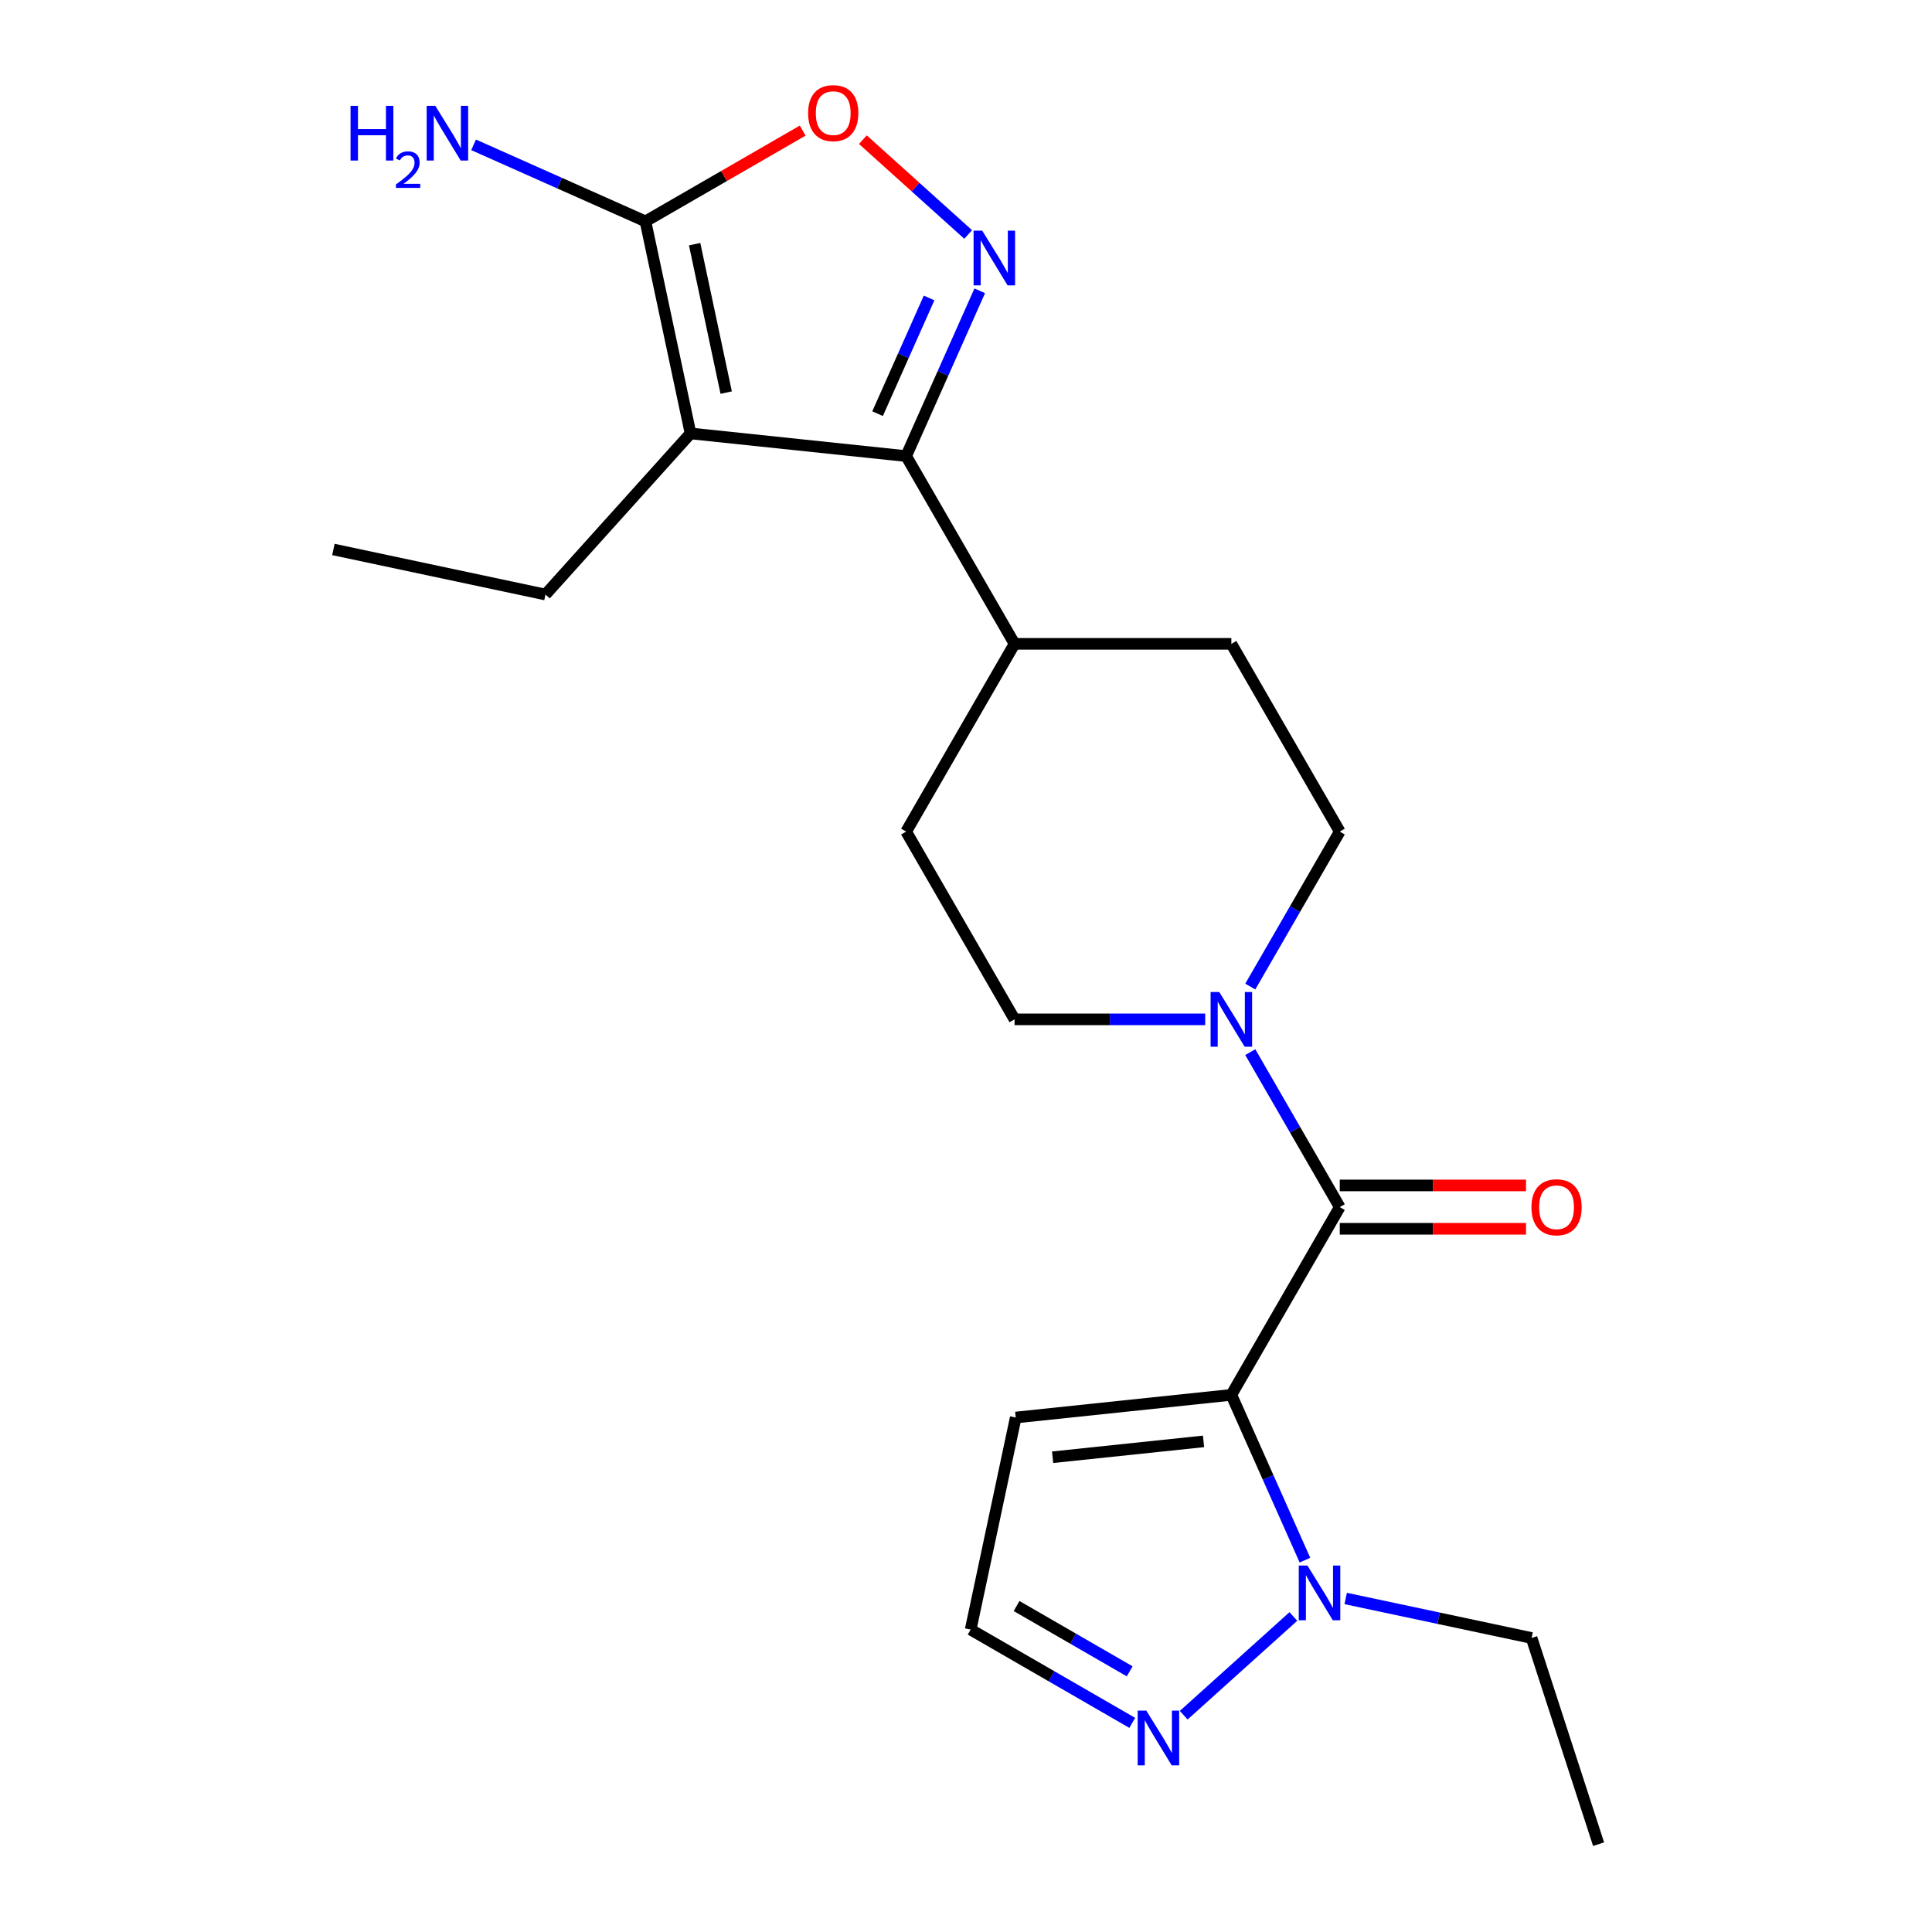 <?xml version='1.0' encoding='iso-8859-1'?>
<svg version='1.1' baseProfile='full'
              xmlns='http://www.w3.org/2000/svg'
                      xmlns:rdkit='http://www.rdkit.org/xml'
                      xmlns:xlink='http://www.w3.org/1999/xlink'
                  xml:space='preserve'
width='1000px' height='1000px' viewBox='0 0 1000 1000'>
<!-- END OF HEADER -->
<rect style='opacity:1.0;fill:#FFFFFF;stroke:none' width='1000' height='1000' x='0' y='0'> </rect>
<path class='bond-2' d='M 637.346,721.978 L 693.454,624.796' style='fill:none;fill-rule:evenodd;stroke:#000000;stroke-width:6px;stroke-linecap:butt;stroke-linejoin:miter;stroke-opacity:1' />
<path class='bond-5' d='M 637.346,721.978 L 656.39,764.752' style='fill:none;fill-rule:evenodd;stroke:#000000;stroke-width:6px;stroke-linecap:butt;stroke-linejoin:miter;stroke-opacity:1' />
<path class='bond-5' d='M 656.39,764.752 L 675.435,807.526' style='fill:none;fill-rule:evenodd;stroke:#0000FF;stroke-width:6px;stroke-linecap:butt;stroke-linejoin:miter;stroke-opacity:1' />
<path class='bond-9' d='M 637.346,721.978 L 525.745,733.707' style='fill:none;fill-rule:evenodd;stroke:#000000;stroke-width:6px;stroke-linecap:butt;stroke-linejoin:miter;stroke-opacity:1' />
<path class='bond-9' d='M 622.952,746.057 L 544.831,754.268' style='fill:none;fill-rule:evenodd;stroke:#000000;stroke-width:6px;stroke-linecap:butt;stroke-linejoin:miter;stroke-opacity:1' />
<path class='bond-0' d='M 357.422,224.341 L 469.023,236.071' style='fill:none;fill-rule:evenodd;stroke:#000000;stroke-width:6px;stroke-linecap:butt;stroke-linejoin:miter;stroke-opacity:1' />
<path class='bond-4' d='M 357.422,224.341 L 334.091,114.578' style='fill:none;fill-rule:evenodd;stroke:#000000;stroke-width:6px;stroke-linecap:butt;stroke-linejoin:miter;stroke-opacity:1' />
<path class='bond-4' d='M 375.875,203.21 L 359.544,126.376' style='fill:none;fill-rule:evenodd;stroke:#000000;stroke-width:6px;stroke-linecap:butt;stroke-linejoin:miter;stroke-opacity:1' />
<path class='bond-18' d='M 357.422,224.341 L 282.335,307.733' style='fill:none;fill-rule:evenodd;stroke:#000000;stroke-width:6px;stroke-linecap:butt;stroke-linejoin:miter;stroke-opacity:1' />
<path class='bond-1' d='M 507.112,150.522 L 488.067,193.296' style='fill:none;fill-rule:evenodd;stroke:#0000FF;stroke-width:6px;stroke-linecap:butt;stroke-linejoin:miter;stroke-opacity:1' />
<path class='bond-1' d='M 488.067,193.296 L 469.023,236.071' style='fill:none;fill-rule:evenodd;stroke:#000000;stroke-width:6px;stroke-linecap:butt;stroke-linejoin:miter;stroke-opacity:1' />
<path class='bond-1' d='M 480.895,154.226 L 467.564,184.168' style='fill:none;fill-rule:evenodd;stroke:#0000FF;stroke-width:6px;stroke-linecap:butt;stroke-linejoin:miter;stroke-opacity:1' />
<path class='bond-1' d='M 467.564,184.168 L 454.233,214.11' style='fill:none;fill-rule:evenodd;stroke:#000000;stroke-width:6px;stroke-linecap:butt;stroke-linejoin:miter;stroke-opacity:1' />
<path class='bond-6' d='M 501.12,121.361 L 473.871,96.826' style='fill:none;fill-rule:evenodd;stroke:#0000FF;stroke-width:6px;stroke-linecap:butt;stroke-linejoin:miter;stroke-opacity:1' />
<path class='bond-6' d='M 473.871,96.826 L 446.622,72.291' style='fill:none;fill-rule:evenodd;stroke:#FF0000;stroke-width:6px;stroke-linecap:butt;stroke-linejoin:miter;stroke-opacity:1' />
<path class='bond-7' d='M 693.454,624.796 L 670.297,584.688' style='fill:none;fill-rule:evenodd;stroke:#000000;stroke-width:6px;stroke-linecap:butt;stroke-linejoin:miter;stroke-opacity:1' />
<path class='bond-7' d='M 670.297,584.688 L 647.141,544.58' style='fill:none;fill-rule:evenodd;stroke:#0000FF;stroke-width:6px;stroke-linecap:butt;stroke-linejoin:miter;stroke-opacity:1' />
<path class='bond-12' d='M 693.454,636.018 L 741.659,636.018' style='fill:none;fill-rule:evenodd;stroke:#000000;stroke-width:6px;stroke-linecap:butt;stroke-linejoin:miter;stroke-opacity:1' />
<path class='bond-12' d='M 741.659,636.018 L 789.864,636.018' style='fill:none;fill-rule:evenodd;stroke:#FF0000;stroke-width:6px;stroke-linecap:butt;stroke-linejoin:miter;stroke-opacity:1' />
<path class='bond-12' d='M 693.454,613.575 L 741.659,613.575' style='fill:none;fill-rule:evenodd;stroke:#000000;stroke-width:6px;stroke-linecap:butt;stroke-linejoin:miter;stroke-opacity:1' />
<path class='bond-12' d='M 741.659,613.575 L 789.864,613.575' style='fill:none;fill-rule:evenodd;stroke:#FF0000;stroke-width:6px;stroke-linecap:butt;stroke-linejoin:miter;stroke-opacity:1' />
<path class='bond-3' d='M 469.023,236.071 L 525.131,333.252' style='fill:none;fill-rule:evenodd;stroke:#000000;stroke-width:6px;stroke-linecap:butt;stroke-linejoin:miter;stroke-opacity:1' />
<path class='bond-15' d='M 334.091,114.578 L 289.607,94.772' style='fill:none;fill-rule:evenodd;stroke:#000000;stroke-width:6px;stroke-linecap:butt;stroke-linejoin:miter;stroke-opacity:1' />
<path class='bond-15' d='M 289.607,94.772 L 245.123,74.966' style='fill:none;fill-rule:evenodd;stroke:#0000FF;stroke-width:6px;stroke-linecap:butt;stroke-linejoin:miter;stroke-opacity:1' />
<path class='bond-24' d='M 334.091,114.578 L 374.779,91.087' style='fill:none;fill-rule:evenodd;stroke:#000000;stroke-width:6px;stroke-linecap:butt;stroke-linejoin:miter;stroke-opacity:1' />
<path class='bond-24' d='M 374.779,91.087 L 415.467,67.595' style='fill:none;fill-rule:evenodd;stroke:#FF0000;stroke-width:6px;stroke-linecap:butt;stroke-linejoin:miter;stroke-opacity:1' />
<path class='bond-8' d='M 669.443,836.688 L 612.685,887.792' style='fill:none;fill-rule:evenodd;stroke:#0000FF;stroke-width:6px;stroke-linecap:butt;stroke-linejoin:miter;stroke-opacity:1' />
<path class='bond-19' d='M 696.533,827.371 L 744.642,837.596' style='fill:none;fill-rule:evenodd;stroke:#0000FF;stroke-width:6px;stroke-linecap:butt;stroke-linejoin:miter;stroke-opacity:1' />
<path class='bond-19' d='M 744.642,837.596 L 792.751,847.822' style='fill:none;fill-rule:evenodd;stroke:#000000;stroke-width:6px;stroke-linecap:butt;stroke-linejoin:miter;stroke-opacity:1' />
<path class='bond-13' d='M 647.141,510.649 L 670.297,470.541' style='fill:none;fill-rule:evenodd;stroke:#0000FF;stroke-width:6px;stroke-linecap:butt;stroke-linejoin:miter;stroke-opacity:1' />
<path class='bond-13' d='M 670.297,470.541 L 693.454,430.433' style='fill:none;fill-rule:evenodd;stroke:#000000;stroke-width:6px;stroke-linecap:butt;stroke-linejoin:miter;stroke-opacity:1' />
<path class='bond-14' d='M 623.801,527.615 L 574.466,527.615' style='fill:none;fill-rule:evenodd;stroke:#0000FF;stroke-width:6px;stroke-linecap:butt;stroke-linejoin:miter;stroke-opacity:1' />
<path class='bond-14' d='M 574.466,527.615 L 525.131,527.615' style='fill:none;fill-rule:evenodd;stroke:#000000;stroke-width:6px;stroke-linecap:butt;stroke-linejoin:miter;stroke-opacity:1' />
<path class='bond-22' d='M 586.05,891.758 L 544.232,867.614' style='fill:none;fill-rule:evenodd;stroke:#0000FF;stroke-width:6px;stroke-linecap:butt;stroke-linejoin:miter;stroke-opacity:1' />
<path class='bond-22' d='M 544.232,867.614 L 502.414,843.47' style='fill:none;fill-rule:evenodd;stroke:#000000;stroke-width:6px;stroke-linecap:butt;stroke-linejoin:miter;stroke-opacity:1' />
<path class='bond-22' d='M 584.727,865.078 L 555.454,848.178' style='fill:none;fill-rule:evenodd;stroke:#0000FF;stroke-width:6px;stroke-linecap:butt;stroke-linejoin:miter;stroke-opacity:1' />
<path class='bond-22' d='M 555.454,848.178 L 526.181,831.277' style='fill:none;fill-rule:evenodd;stroke:#000000;stroke-width:6px;stroke-linecap:butt;stroke-linejoin:miter;stroke-opacity:1' />
<path class='bond-11' d='M 525.745,733.707 L 502.414,843.47' style='fill:none;fill-rule:evenodd;stroke:#000000;stroke-width:6px;stroke-linecap:butt;stroke-linejoin:miter;stroke-opacity:1' />
<path class='bond-10' d='M 525.131,333.252 L 469.023,430.433' style='fill:none;fill-rule:evenodd;stroke:#000000;stroke-width:6px;stroke-linecap:butt;stroke-linejoin:miter;stroke-opacity:1' />
<path class='bond-23' d='M 525.131,333.252 L 637.346,333.252' style='fill:none;fill-rule:evenodd;stroke:#000000;stroke-width:6px;stroke-linecap:butt;stroke-linejoin:miter;stroke-opacity:1' />
<path class='bond-16' d='M 693.454,430.433 L 637.346,333.252' style='fill:none;fill-rule:evenodd;stroke:#000000;stroke-width:6px;stroke-linecap:butt;stroke-linejoin:miter;stroke-opacity:1' />
<path class='bond-17' d='M 525.131,527.615 L 469.023,430.433' style='fill:none;fill-rule:evenodd;stroke:#000000;stroke-width:6px;stroke-linecap:butt;stroke-linejoin:miter;stroke-opacity:1' />
<path class='bond-20' d='M 282.335,307.733 L 172.572,284.402' style='fill:none;fill-rule:evenodd;stroke:#000000;stroke-width:6px;stroke-linecap:butt;stroke-linejoin:miter;stroke-opacity:1' />
<path class='bond-21' d='M 792.751,847.822 L 827.428,954.545' style='fill:none;fill-rule:evenodd;stroke:#000000;stroke-width:6px;stroke-linecap:butt;stroke-linejoin:miter;stroke-opacity:1' />
<path  class='atom-2' d='M 508.405 119.397
L 517.685 134.397
Q 518.605 135.877, 520.085 138.557
Q 521.565 141.237, 521.645 141.397
L 521.645 119.397
L 525.405 119.397
L 525.405 147.717
L 521.525 147.717
L 511.565 131.317
Q 510.405 129.397, 509.165 127.197
Q 507.965 124.997, 507.605 124.317
L 507.605 147.717
L 503.925 147.717
L 503.925 119.397
L 508.405 119.397
' fill='#0000FF'/>
<path  class='atom-6' d='M 676.728 810.331
L 686.008 825.331
Q 686.928 826.811, 688.408 829.491
Q 689.888 832.171, 689.968 832.331
L 689.968 810.331
L 693.728 810.331
L 693.728 838.651
L 689.848 838.651
L 679.888 822.251
Q 678.728 820.331, 677.488 818.131
Q 676.288 815.931, 675.928 815.251
L 675.928 838.651
L 672.248 838.651
L 672.248 810.331
L 676.728 810.331
' fill='#0000FF'/>
<path  class='atom-7' d='M 418.273 58.55
Q 418.273 51.75, 421.633 47.95
Q 424.993 44.15, 431.273 44.15
Q 437.553 44.15, 440.913 47.95
Q 444.273 51.75, 444.273 58.55
Q 444.273 65.43, 440.873 69.35
Q 437.473 73.23, 431.273 73.23
Q 425.033 73.23, 421.633 69.35
Q 418.273 65.47, 418.273 58.55
M 431.273 70.03
Q 435.593 70.03, 437.913 67.15
Q 440.273 64.23, 440.273 58.55
Q 440.273 52.99, 437.913 50.19
Q 435.593 47.35, 431.273 47.35
Q 426.953 47.35, 424.593 50.15
Q 422.273 52.95, 422.273 58.55
Q 422.273 64.27, 424.593 67.15
Q 426.953 70.03, 431.273 70.03
' fill='#FF0000'/>
<path  class='atom-8' d='M 631.086 513.455
L 640.366 528.455
Q 641.286 529.935, 642.766 532.615
Q 644.246 535.295, 644.326 535.455
L 644.326 513.455
L 648.086 513.455
L 648.086 541.775
L 644.206 541.775
L 634.246 525.375
Q 633.086 523.455, 631.846 521.255
Q 630.646 519.055, 630.286 518.375
L 630.286 541.775
L 626.606 541.775
L 626.606 513.455
L 631.086 513.455
' fill='#0000FF'/>
<path  class='atom-9' d='M 593.336 885.418
L 602.616 900.418
Q 603.536 901.898, 605.016 904.578
Q 606.496 907.258, 606.576 907.418
L 606.576 885.418
L 610.336 885.418
L 610.336 913.738
L 606.456 913.738
L 596.496 897.338
Q 595.336 895.418, 594.096 893.218
Q 592.896 891.018, 592.536 890.338
L 592.536 913.738
L 588.856 913.738
L 588.856 885.418
L 593.336 885.418
' fill='#0000FF'/>
<path  class='atom-13' d='M 792.669 624.876
Q 792.669 618.076, 796.029 614.276
Q 799.389 610.476, 805.669 610.476
Q 811.949 610.476, 815.309 614.276
Q 818.669 618.076, 818.669 624.876
Q 818.669 631.756, 815.269 635.676
Q 811.869 639.556, 805.669 639.556
Q 799.429 639.556, 796.029 635.676
Q 792.669 631.796, 792.669 624.876
M 805.669 636.356
Q 809.989 636.356, 812.309 633.476
Q 814.669 630.556, 814.669 624.876
Q 814.669 619.316, 812.309 616.516
Q 809.989 613.676, 805.669 613.676
Q 801.349 613.676, 798.989 616.476
Q 796.669 619.276, 796.669 624.876
Q 796.669 630.596, 798.989 633.476
Q 801.349 636.356, 805.669 636.356
' fill='#FF0000'/>
<path  class='atom-16' d='M 181.445 54.776
L 185.285 54.776
L 185.285 66.816
L 199.765 66.816
L 199.765 54.776
L 203.605 54.776
L 203.605 83.096
L 199.765 83.096
L 199.765 70.016
L 185.285 70.016
L 185.285 83.096
L 181.445 83.096
L 181.445 54.776
' fill='#0000FF'/>
<path  class='atom-16' d='M 204.977 82.102
Q 205.664 80.333, 207.301 79.356
Q 208.937 78.353, 211.208 78.353
Q 214.033 78.353, 215.617 79.885
Q 217.201 81.416, 217.201 84.135
Q 217.201 86.907, 215.141 89.494
Q 213.109 92.081, 208.885 95.144
L 217.517 95.144
L 217.517 97.256
L 204.925 97.256
L 204.925 95.487
Q 208.409 93.005, 210.469 91.157
Q 212.554 89.309, 213.557 87.646
Q 214.561 85.983, 214.561 84.267
Q 214.561 82.472, 213.663 81.469
Q 212.765 80.465, 211.208 80.465
Q 209.703 80.465, 208.7 81.073
Q 207.697 81.68, 206.984 83.026
L 204.977 82.102
' fill='#0000FF'/>
<path  class='atom-16' d='M 225.317 54.776
L 234.597 69.776
Q 235.517 71.256, 236.997 73.936
Q 238.477 76.616, 238.557 76.776
L 238.557 54.776
L 242.317 54.776
L 242.317 83.096
L 238.437 83.096
L 228.477 66.696
Q 227.317 64.776, 226.077 62.576
Q 224.877 60.376, 224.517 59.696
L 224.517 83.096
L 220.837 83.096
L 220.837 54.776
L 225.317 54.776
' fill='#0000FF'/>
</svg>
